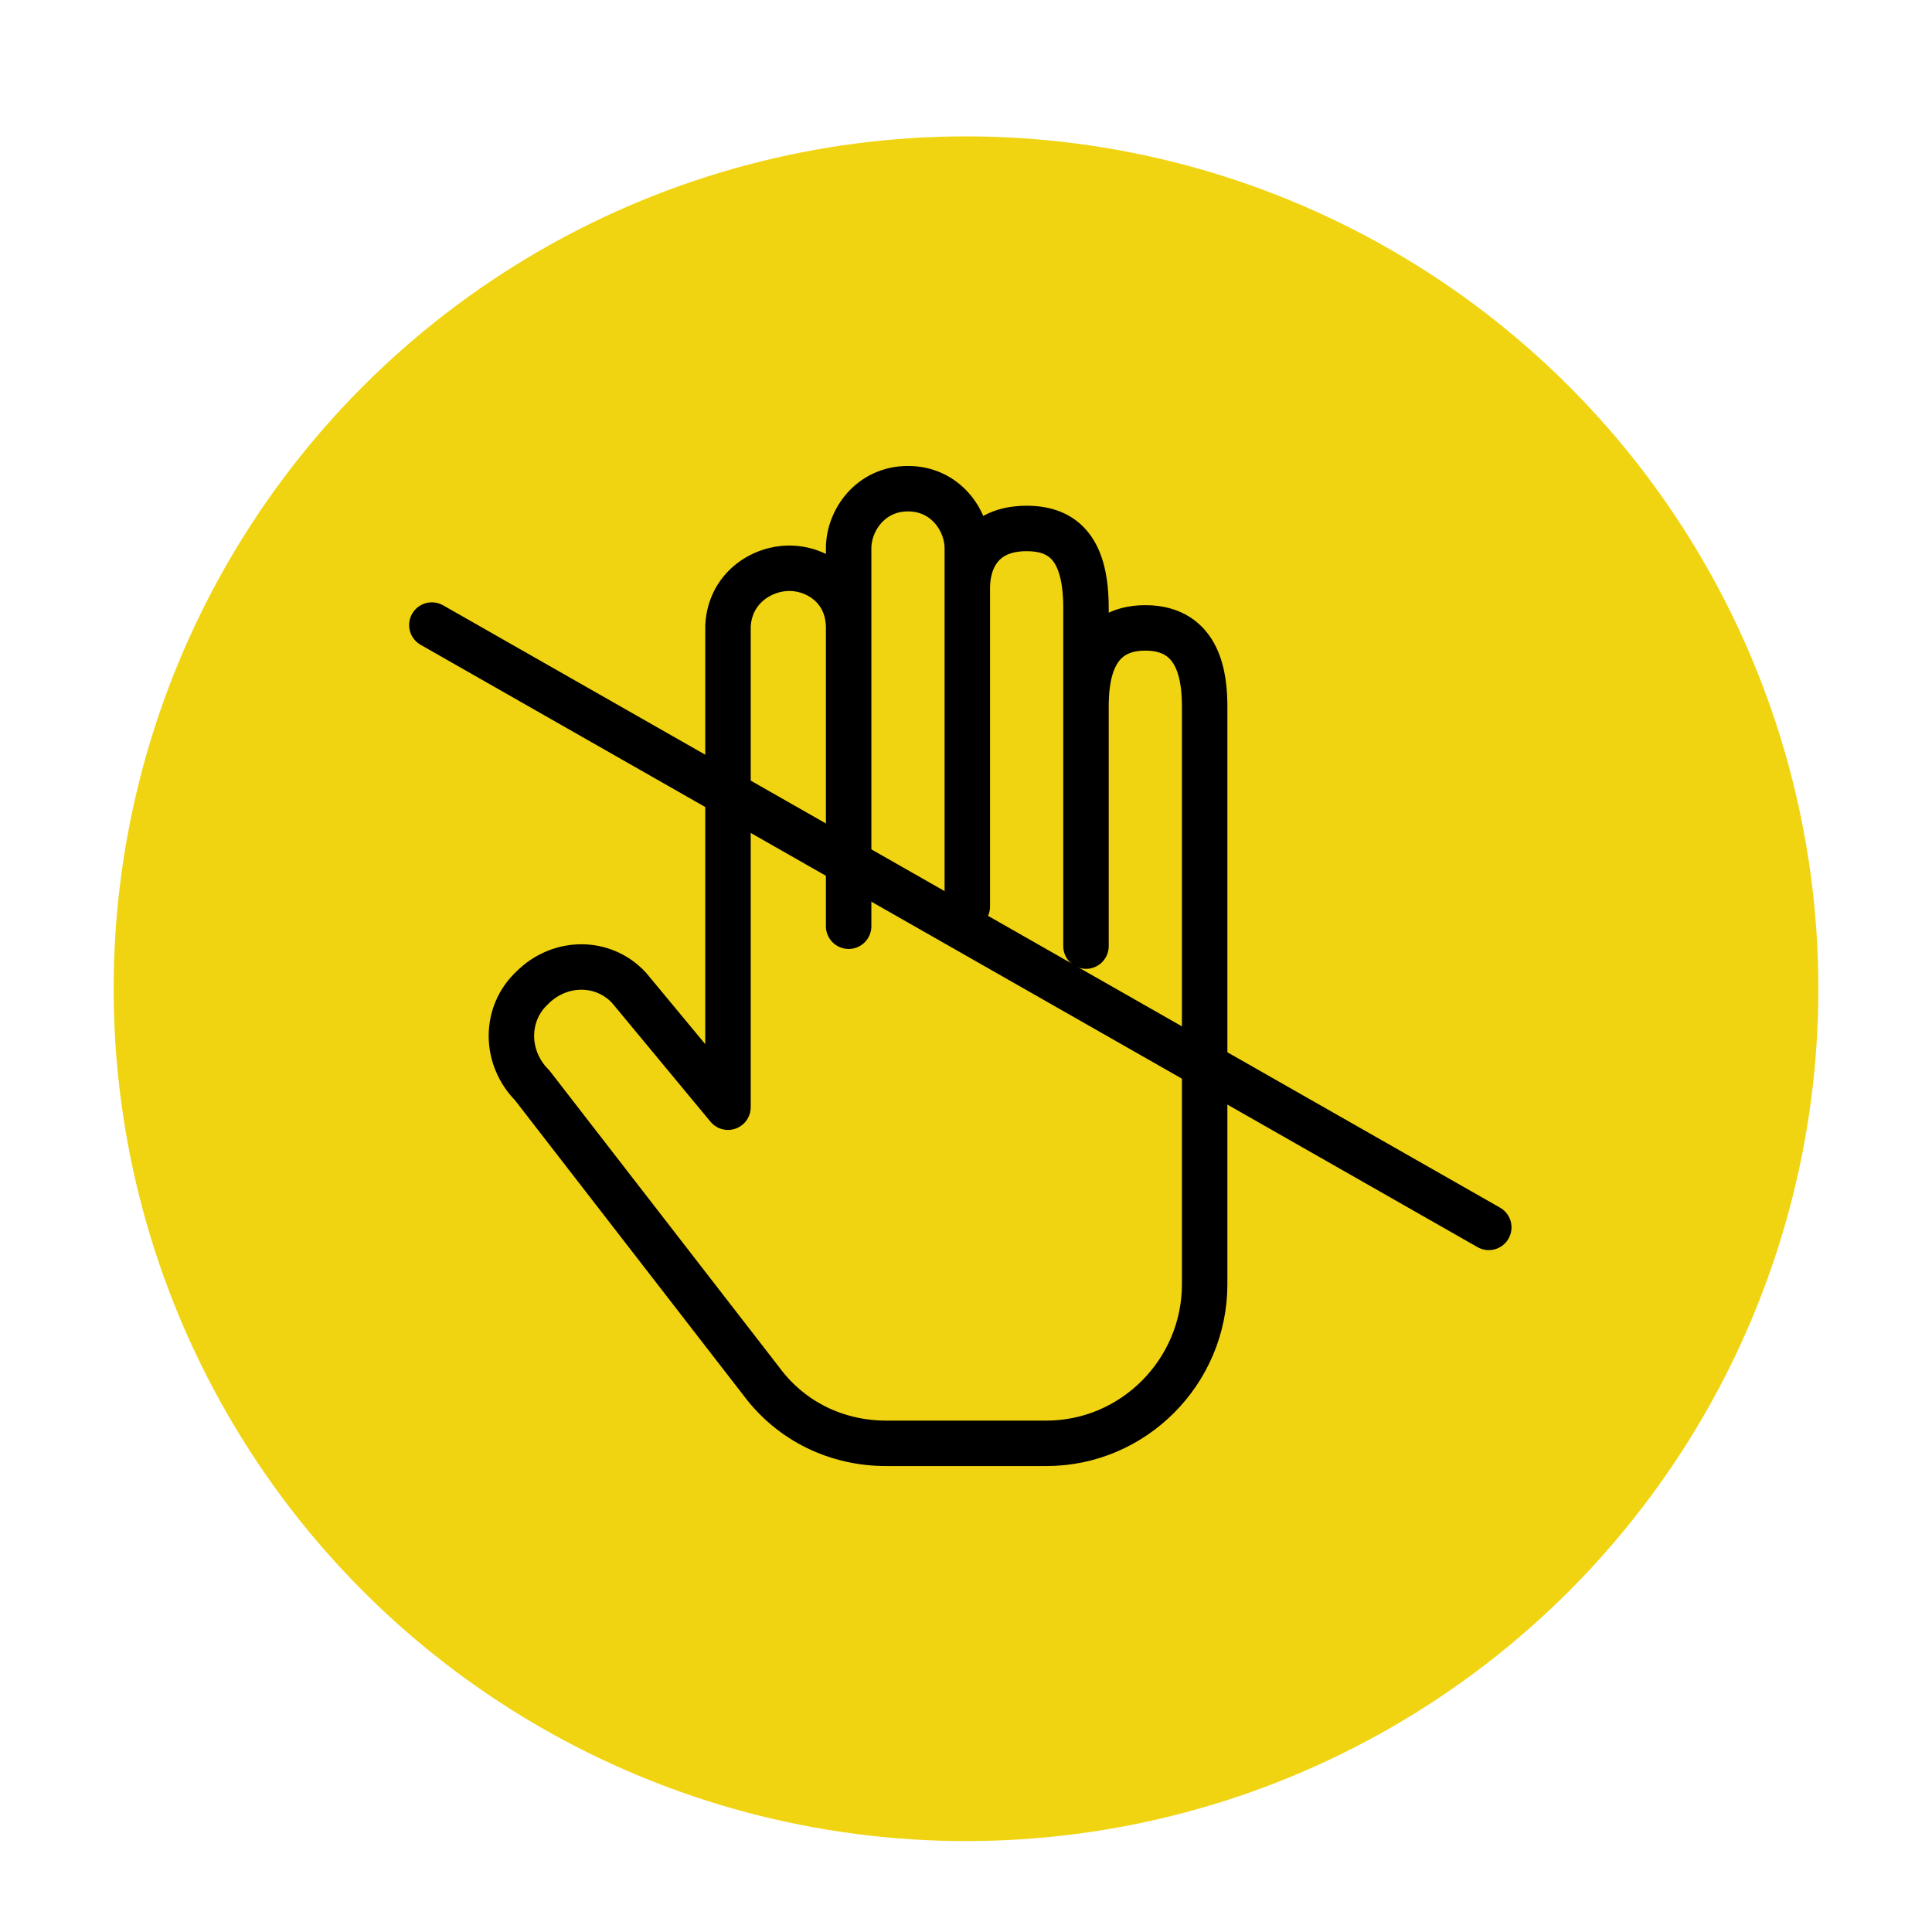 <?xml version="1.0" encoding="UTF-8"?> <svg xmlns="http://www.w3.org/2000/svg" width="170" height="170" viewBox="0 0 170 170" fill="none"> <g clip-path="url(#clip0)"> <g filter="url(#filter0_d)"> <circle cx="85" cy="85" r="75" fill="#F1D411"></circle> </g> <path d="M46.827 95.5C44.391 93.05 44.391 89.2 46.827 86.925C49.264 84.475 53.093 84.475 55.355 86.925L64.057 97.425V55.075C64.231 51.75 67.016 50 69.452 50C71.889 50 74.673 51.75 74.673 55.25V81.5V48.25C74.673 45.8 76.588 43 79.894 43C83.201 43 85.115 45.8 85.115 48.25C85.115 48.25 85.115 80.625 85.115 79.75V51.75C85.115 49.3 86.334 46.5 90.337 46.5C93.817 46.5 95.558 48.6 95.558 53.5V83.25V62.25C95.558 59.8 95.906 55.25 100.779 55.25C105.652 55.25 106 59.8 106 62.25V113C106 120.7 99.735 127 92.077 127H77.98C73.629 127 69.626 125.075 67.016 121.575L46.827 95.5Z" stroke="black" stroke-width="4" stroke-miterlimit="10" stroke-linecap="round" stroke-linejoin="round"></path> <path d="M38 55L131 108" stroke="black" stroke-width="4" stroke-miterlimit="10" stroke-linecap="round" stroke-linejoin="round"></path> </g> <defs> <filter id="filter0_d" x="0" y="2" width="170" height="170" filterUnits="userSpaceOnUse" color-interpolation-filters="sRGB"> <feFlood flood-opacity="0" result="BackgroundImageFix"></feFlood> <feColorMatrix in="SourceAlpha" type="matrix" values="0 0 0 0 0 0 0 0 0 0 0 0 0 0 0 0 0 0 127 0"></feColorMatrix> <feOffset dy="2"></feOffset> <feGaussianBlur stdDeviation="5"></feGaussianBlur> <feColorMatrix type="matrix" values="0 0 0 0 0 0 0 0 0 0 0 0 0 0 0 0 0 0 0.1 0"></feColorMatrix> <feBlend mode="normal" in2="BackgroundImageFix" result="effect1_dropShadow"></feBlend> <feBlend mode="normal" in="SourceGraphic" in2="effect1_dropShadow" result="shape"></feBlend> </filter> <clipPath id="clip0"> <rect width="170" height="170" fill="white"></rect> </clipPath> </defs> </svg> 